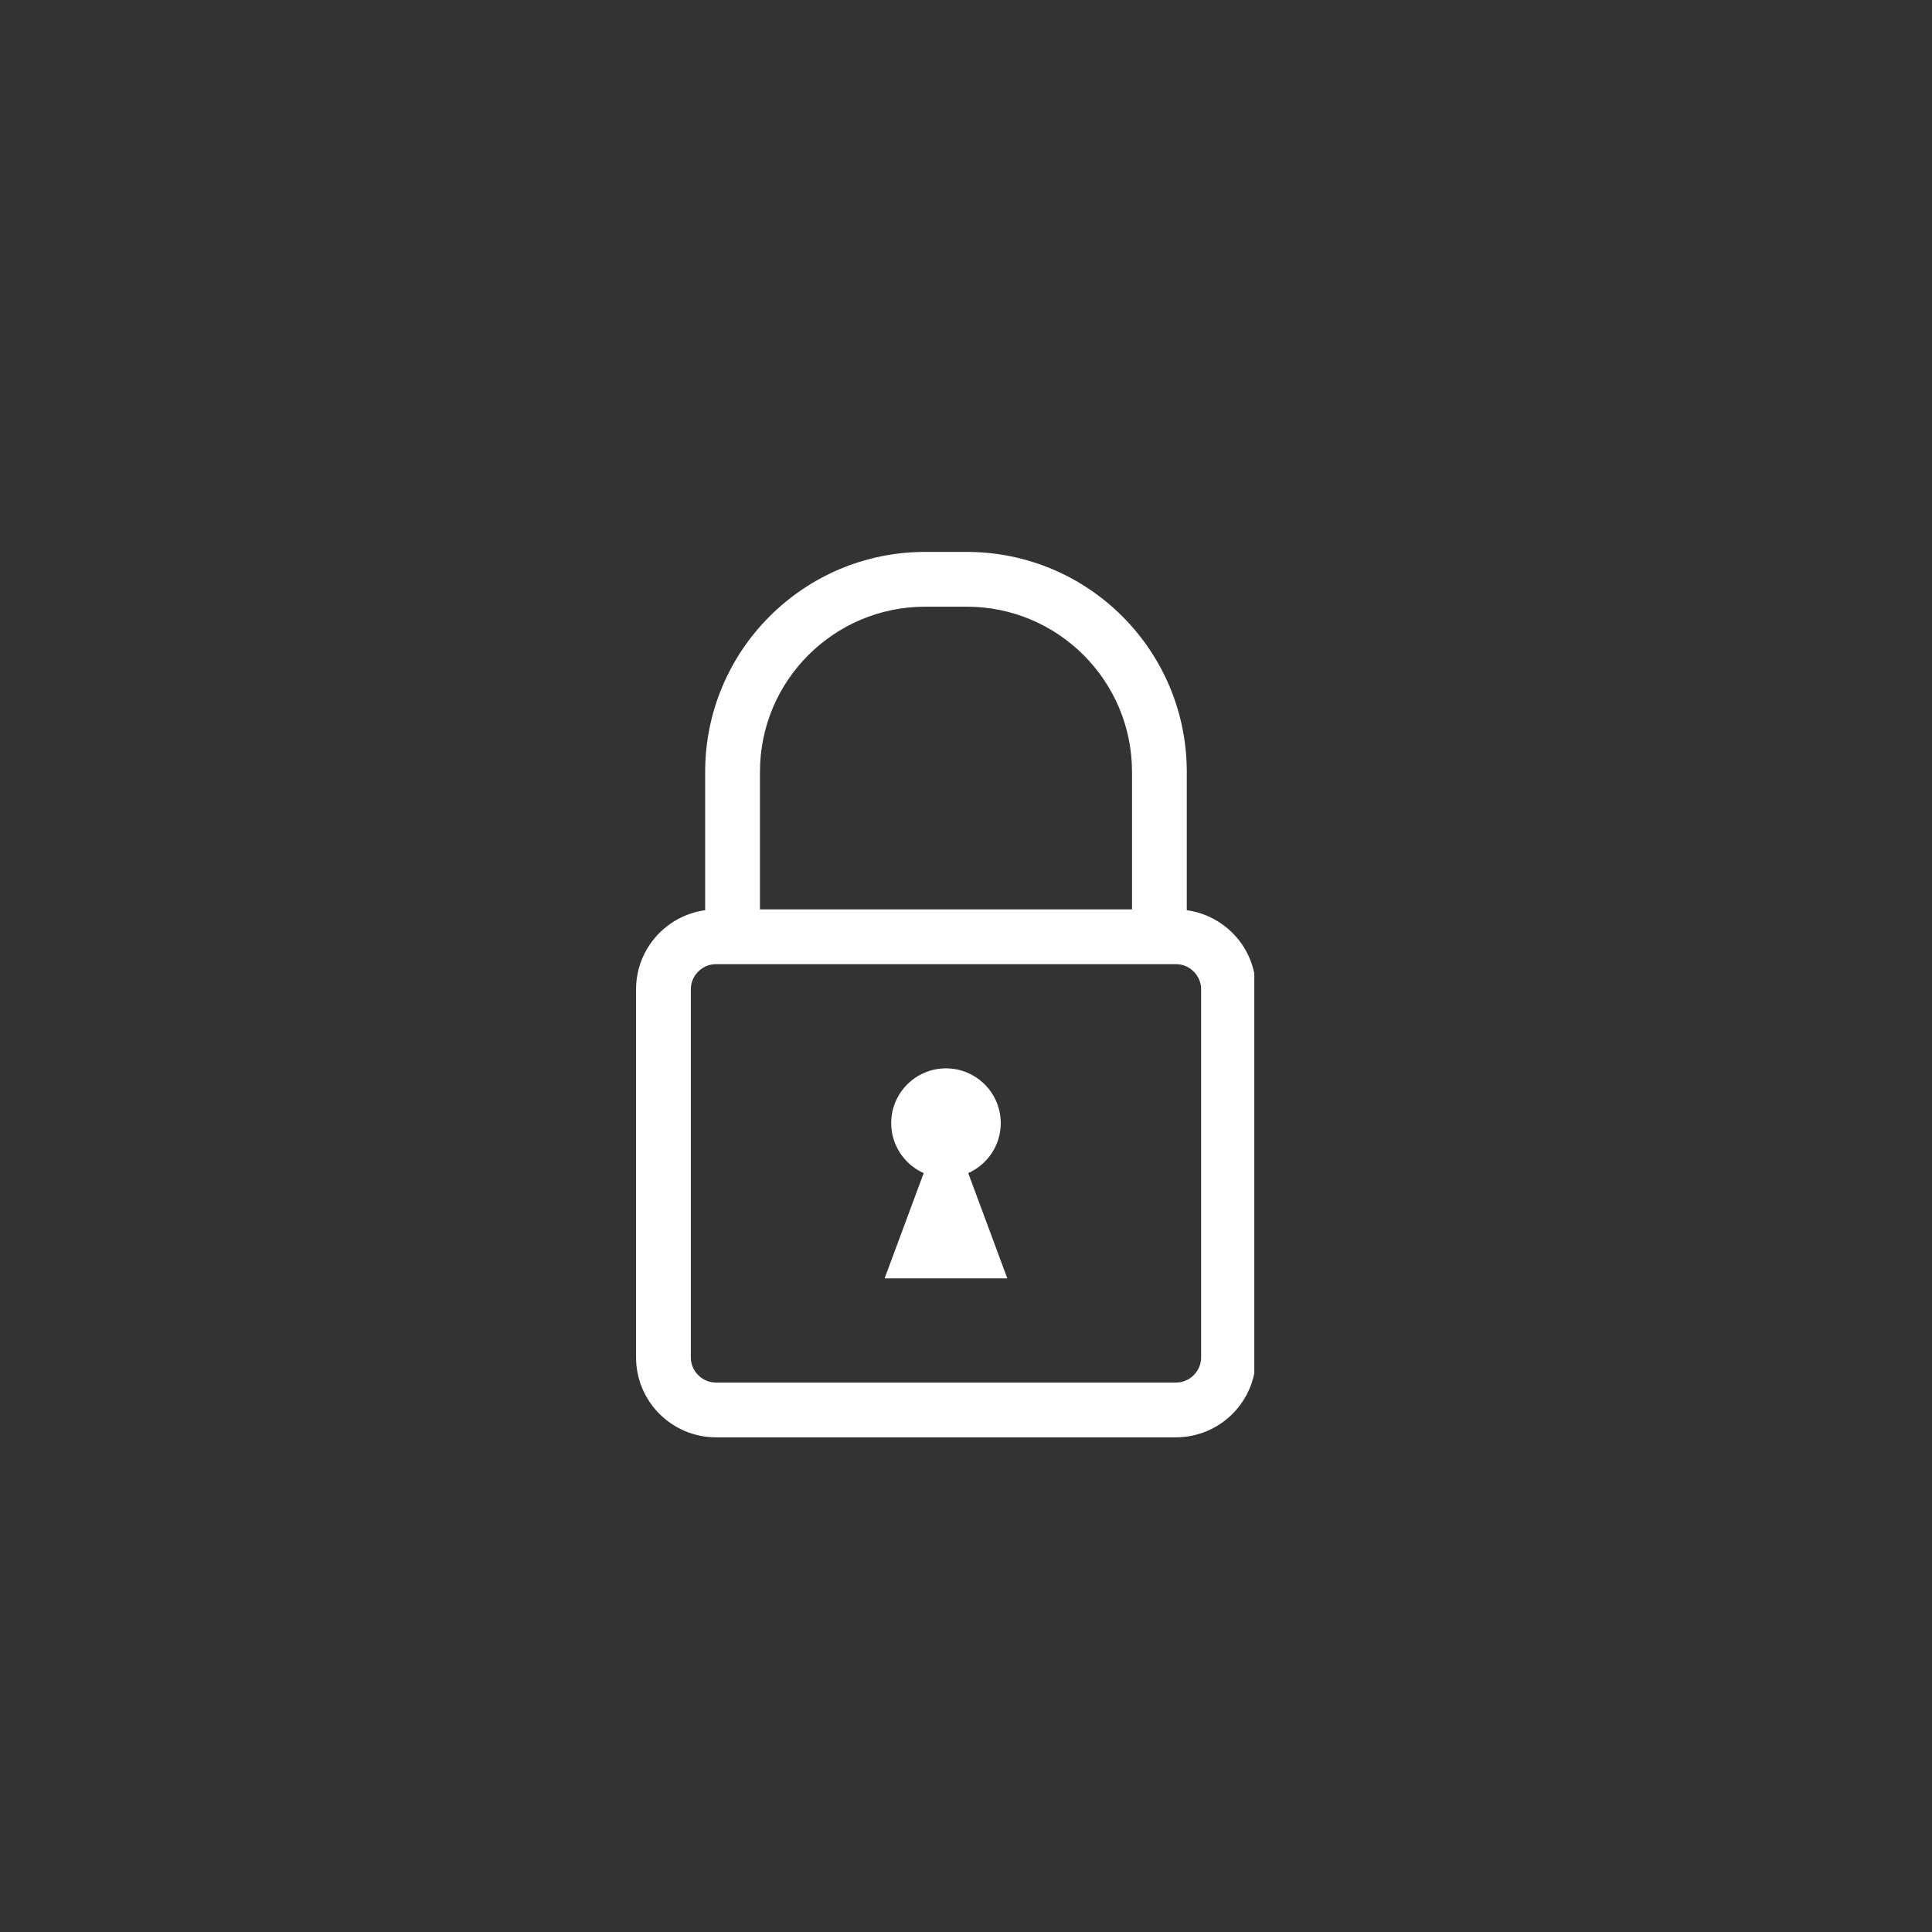 <svg xmlns="http://www.w3.org/2000/svg" xmlns:xlink="http://www.w3.org/1999/xlink" width="500" zoomAndPan="magnify" viewBox="0 0 375 375" height="500" preserveAspectRatio="xMidYMid meet" version="1.0"><rect x="0" y="0" width="375" height="375" fill="#333333" stroke="none"/><defs><clipPath id="82e1ac2e11"><path d="M 123.457 107 L 243.457 107 L 243.457 279 L 123.457 279 Z M 123.457 107 " clip-rule="nonzero"/></clipPath></defs><g clip-path="url(#82e1ac2e11)"><path fill="#ffffff" d="M 233.137 263.48 C 233.133 264.816 232.598 266.012 231.699 266.918 C 230.789 267.816 229.594 268.355 228.25 268.355 L 138.973 268.355 C 137.621 268.352 136.434 267.816 135.527 266.918 C 134.629 266.016 134.094 264.82 134.09 263.48 L 134.09 192.016 C 134.094 190.68 134.625 189.484 135.527 188.578 C 136.434 187.676 137.625 187.145 138.973 187.141 L 228.25 187.141 C 229.59 187.141 230.785 187.676 231.699 188.578 C 232.598 189.488 233.133 190.684 233.137 192.016 Z M 156.898 127.152 C 162.723 121.344 170.703 117.762 179.578 117.758 L 187.648 117.758 C 196.523 117.762 204.508 121.344 210.328 127.152 C 216.141 132.977 219.719 140.957 219.723 149.832 L 219.723 176.508 L 147.508 176.508 L 147.508 149.832 C 147.508 140.957 151.086 132.977 156.898 127.152 Z M 230.355 176.672 L 230.355 149.832 C 230.352 126.242 211.238 107.129 187.648 107.125 L 179.578 107.125 C 155.992 107.129 136.875 126.242 136.871 149.832 L 136.871 176.668 C 129.297 177.707 123.477 184.168 123.457 192.016 L 123.457 263.48 C 123.473 272.043 130.398 278.973 138.973 278.988 L 228.25 278.988 C 236.812 278.969 243.75 272.055 243.77 263.48 L 243.77 192.016 C 243.75 184.164 237.922 177.715 230.355 176.672 " fill-opacity="1" fill-rule="nonzero"/></g><path fill="#ffffff" d="M 194.246 218 C 194.246 212.125 189.484 207.367 183.613 207.367 C 177.742 207.367 172.98 212.125 172.98 218 C 172.98 222.328 175.578 226.039 179.289 227.699 L 171.703 248.129 L 195.52 248.129 L 187.934 227.699 C 191.648 226.039 194.246 222.328 194.246 218 " fill-opacity="1" fill-rule="nonzero"/></svg>